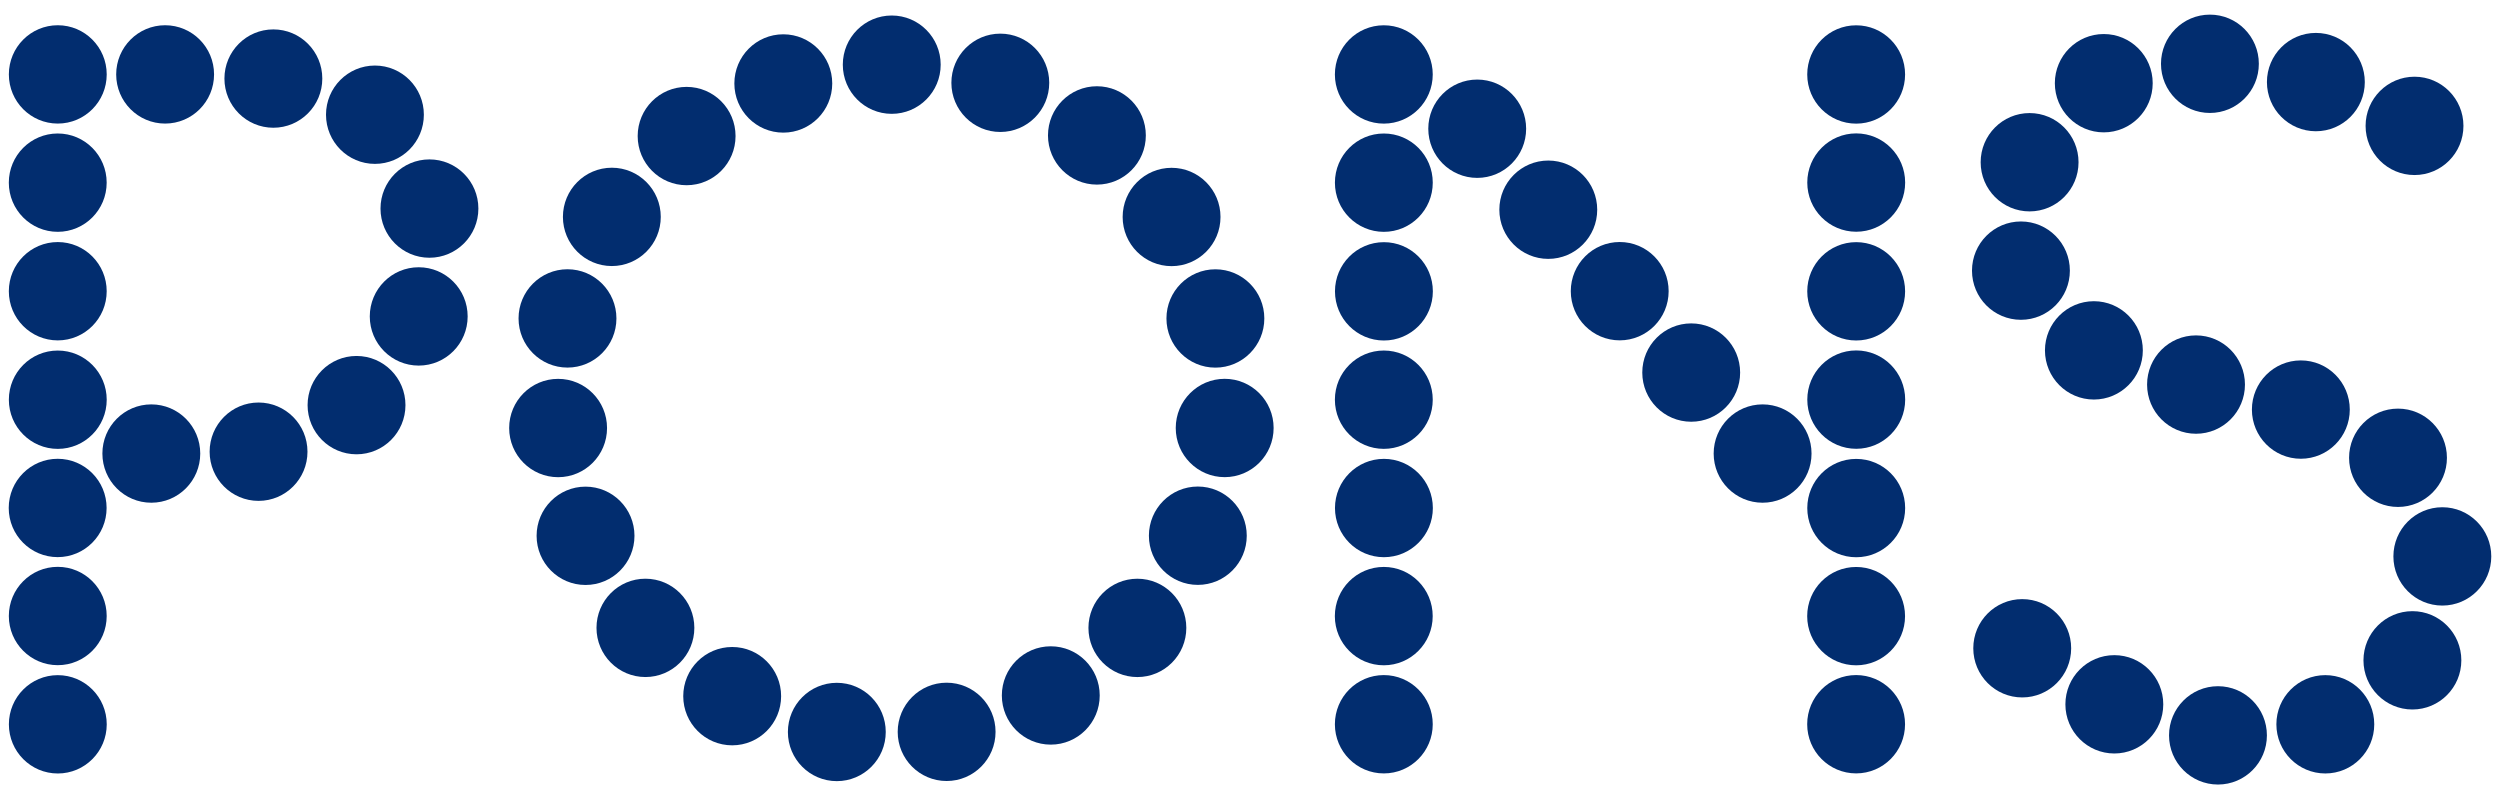 <svg width="114" height="36" viewBox="0 0 114 36" fill="none" xmlns="http://www.w3.org/2000/svg">
<g id="pons">
<g id="g3725">
<path id="path2492" d="M4.866 3.393C4.866 4.631 3.867 5.635 2.635 5.635C1.403 5.635 0.404 4.631 0.404 3.393C0.404 2.155 1.403 1.151 2.635 1.151C3.867 1.151 4.866 2.155 4.866 3.393Z" fill="#022D6F"/>
<path id="use2494" d="M98.163 3.794C98.163 5.032 97.164 6.036 95.932 6.036C94.7 6.036 93.701 5.032 93.701 3.794C93.701 2.556 94.7 1.552 95.932 1.552C97.164 1.552 98.163 2.556 98.163 3.794Z" fill="#022D6F"/>
<path id="use3266" d="M14.697 3.583C14.697 4.821 13.698 5.825 12.465 5.825C11.233 5.825 10.234 4.821 10.234 3.583C10.234 2.344 11.233 1.341 12.465 1.341C13.698 1.341 14.697 2.344 14.697 3.583Z" fill="#022D6F"/>
<path id="use3268" d="M4.864 8.329C4.864 9.568 3.865 10.571 2.633 10.571C1.401 10.571 0.402 9.568 0.402 8.329C0.402 7.091 1.401 6.087 2.633 6.087C3.865 6.087 4.864 7.091 4.864 8.329Z" fill="#022D6F"/>
<path id="use3270" d="M4.865 13.28C4.865 14.518 3.866 15.522 2.634 15.522C1.402 15.522 0.403 14.518 0.403 13.28C0.403 12.042 1.402 11.038 2.634 11.038C3.866 11.038 4.865 12.042 4.865 13.28Z" fill="#022D6F"/>
<path id="use3272" d="M4.866 18.227C4.866 19.465 3.867 20.469 2.635 20.469C1.403 20.469 0.404 19.465 0.404 18.227C0.404 16.988 1.403 15.985 2.635 15.985C3.867 15.985 4.866 16.988 4.866 18.227Z" fill="#022D6F"/>
<path id="use3274" d="M9.131 20.682C9.131 21.92 8.133 22.924 6.9 22.924C5.668 22.924 4.669 21.92 4.669 20.682C4.669 19.444 5.668 18.44 6.9 18.44C8.133 18.44 9.131 19.444 9.131 20.682Z" fill="#022D6F"/>
<path id="use3276" d="M4.861 23.163C4.861 24.401 3.862 25.405 2.63 25.405C1.397 25.405 0.398 24.401 0.398 23.163C0.398 21.925 1.397 20.921 2.63 20.921C3.862 20.921 4.861 21.925 4.861 23.163Z" fill="#022D6F"/>
<path id="use3278" d="M14.021 20.598C14.021 21.836 13.022 22.84 11.79 22.84C10.558 22.84 9.559 21.836 9.559 20.598C9.559 19.359 10.558 18.355 11.79 18.355C13.022 18.355 14.021 19.359 14.021 20.598Z" fill="#022D6F"/>
<path id="use3280" d="M19.328 5.231C19.328 6.47 18.329 7.473 17.097 7.473C15.865 7.473 14.866 6.47 14.866 5.231C14.866 3.993 15.865 2.989 17.097 2.989C18.329 2.989 19.328 3.993 19.328 5.231Z" fill="#022D6F"/>
<path id="use3282" d="M21.814 9.511C21.814 10.749 20.815 11.753 19.582 11.753C18.35 11.753 17.351 10.749 17.351 9.511C17.351 8.273 18.35 7.269 19.582 7.269C20.815 7.269 21.814 8.273 21.814 9.511Z" fill="#022D6F"/>
<path id="use3284" d="M18.489 18.474C18.489 19.712 17.49 20.716 16.257 20.716C15.025 20.716 14.026 19.712 14.026 18.474C14.026 17.236 15.025 16.232 16.257 16.232C17.49 16.232 18.489 17.236 18.489 18.474Z" fill="#022D6F"/>
<path id="use3286" d="M21.325 14.429C21.325 15.667 20.326 16.671 19.093 16.671C17.861 16.671 16.862 15.667 16.862 14.429C16.862 13.19 17.861 12.187 19.093 12.187C20.326 12.187 21.325 13.19 21.325 14.429Z" fill="#022D6F"/>
<path id="use3290" d="M4.865 28.09C4.865 29.328 3.866 30.332 2.634 30.332C1.402 30.332 0.403 29.328 0.403 28.09C0.403 26.851 1.402 25.848 2.634 25.848C3.866 25.848 4.865 26.851 4.865 28.09Z" fill="#022D6F"/>
<path id="use3292" d="M4.867 33.029C4.867 34.267 3.868 35.271 2.636 35.271C1.404 35.271 0.405 34.267 0.405 33.029C0.405 31.791 1.404 30.787 2.636 30.787C3.868 30.787 4.867 31.791 4.867 33.029Z" fill="#022D6F"/>
<path id="use3294" d="M33.541 6.204C33.541 7.442 32.542 8.446 31.309 8.446C30.077 8.446 29.078 7.442 29.078 6.204C29.078 4.966 30.077 3.962 31.309 3.962C32.542 3.962 33.541 4.966 33.541 6.204Z" fill="#022D6F"/>
<path id="use3296" d="M54.096 28.632C54.096 29.87 53.097 30.874 51.865 30.874C50.632 30.874 49.633 29.87 49.633 28.632C49.633 27.394 50.632 26.39 51.865 26.39C53.097 26.39 54.096 27.394 54.096 28.632Z" fill="#022D6F"/>
<path id="use3298" d="M30.131 9.89C30.131 11.128 29.132 12.132 27.9 12.132C26.668 12.132 25.669 11.128 25.669 9.89C25.669 8.652 26.668 7.648 27.9 7.648C29.132 7.648 30.131 8.652 30.131 9.89Z" fill="#022D6F"/>
<path id="use3300" d="M28.109 14.52C28.109 15.758 27.11 16.762 25.877 16.762C24.645 16.762 23.646 15.758 23.646 14.52C23.646 13.282 24.645 12.278 25.877 12.278C27.11 12.278 28.109 13.282 28.109 14.52Z" fill="#022D6F"/>
<path id="use3302" d="M27.681 19.518C27.681 20.756 26.682 21.76 25.45 21.76C24.217 21.76 23.218 20.756 23.218 19.518C23.218 18.279 24.217 17.276 25.45 17.276C26.682 17.276 27.681 18.279 27.681 19.518Z" fill="#022D6F"/>
<path id="use3304" d="M28.932 24.433C28.932 25.671 27.933 26.675 26.7 26.675C25.468 26.675 24.469 25.671 24.469 24.433C24.469 23.195 25.468 22.191 26.7 22.191C27.933 22.191 28.932 23.195 28.932 24.433Z" fill="#022D6F"/>
<path id="use3306" d="M31.662 28.631C31.662 29.869 30.663 30.873 29.431 30.873C28.198 30.873 27.2 29.869 27.2 28.631C27.2 27.393 28.198 26.389 29.431 26.389C30.663 26.389 31.662 27.393 31.662 28.631Z" fill="#022D6F"/>
<path id="use3308" d="M35.619 31.745C35.619 32.983 34.62 33.987 33.388 33.987C32.155 33.987 31.156 32.983 31.156 31.745C31.156 30.507 32.155 29.503 33.388 29.503C34.62 29.503 35.619 30.507 35.619 31.745Z" fill="#022D6F"/>
<path id="use3310" d="M37.95 3.806C37.95 5.044 36.951 6.048 35.718 6.048C34.486 6.048 33.487 5.044 33.487 3.806C33.487 2.568 34.486 1.564 35.718 1.564C36.951 1.564 37.95 2.568 37.95 3.806Z" fill="#022D6F"/>
<path id="use3312" d="M42.895 2.949C42.895 4.188 41.896 5.191 40.663 5.191C39.431 5.191 38.432 4.188 38.432 2.949C38.432 1.711 39.431 0.707 40.663 0.707C41.896 0.707 42.895 1.711 42.895 2.949Z" fill="#022D6F"/>
<path id="use3314" d="M47.845 3.776C47.845 5.014 46.846 6.018 45.614 6.018C44.382 6.018 43.383 5.014 43.383 3.776C43.383 2.538 44.382 1.534 45.614 1.534C46.846 1.534 47.845 2.538 47.845 3.776Z" fill="#022D6F"/>
<path id="use3316" d="M40.39 33.378C40.39 34.616 39.391 35.62 38.159 35.62C36.926 35.62 35.928 34.616 35.928 33.378C35.928 32.14 36.926 31.136 38.159 31.136C39.391 31.136 40.39 32.14 40.39 33.378Z" fill="#022D6F"/>
<path id="use3318" d="M52.25 6.175C52.25 7.414 51.251 8.418 50.019 8.418C48.786 8.418 47.788 7.414 47.788 6.175C47.788 4.937 48.786 3.933 50.019 3.933C51.251 3.933 52.25 4.937 52.25 6.175Z" fill="#022D6F"/>
<path id="use3320" d="M45.397 33.373C45.397 34.611 44.398 35.614 43.166 35.614C41.934 35.614 40.935 34.611 40.935 33.373C40.935 32.134 41.934 31.131 43.166 31.131C44.398 31.131 45.397 32.134 45.397 33.373Z" fill="#022D6F"/>
<path id="use3322" d="M55.655 9.894C55.655 11.133 54.656 12.136 53.424 12.136C52.192 12.136 51.193 11.133 51.193 9.894C51.193 8.656 52.192 7.652 53.424 7.652C54.656 7.652 55.655 8.656 55.655 9.894Z" fill="#022D6F"/>
<path id="use3324" d="M57.653 14.522C57.653 15.761 56.654 16.764 55.421 16.764C54.189 16.764 53.19 15.761 53.19 14.522C53.19 13.284 54.189 12.28 55.421 12.28C56.654 12.28 57.653 13.284 57.653 14.522Z" fill="#022D6F"/>
<path id="use3326" d="M58.077 19.516C58.077 20.754 57.078 21.758 55.846 21.758C54.614 21.758 53.614 20.754 53.614 19.516C53.614 18.277 54.614 17.274 55.846 17.274C57.078 17.274 58.077 18.277 58.077 19.516Z" fill="#022D6F"/>
<path id="use3328" d="M65.333 18.226C65.333 19.464 64.334 20.468 63.102 20.468C61.87 20.468 60.871 19.464 60.871 18.226C60.871 16.988 61.87 15.984 63.102 15.984C64.334 15.984 65.333 16.988 65.333 18.226Z" fill="#022D6F"/>
<path id="use3330" d="M50.147 31.713C50.147 32.952 49.148 33.955 47.915 33.955C46.683 33.955 45.684 32.952 45.684 31.713C45.684 30.475 46.683 29.471 47.915 29.471C49.148 29.471 50.147 30.475 50.147 31.713Z" fill="#022D6F"/>
<path id="use3332" d="M56.852 24.428C56.852 25.667 55.853 26.671 54.621 26.671C53.389 26.671 52.39 25.667 52.39 24.428C52.39 23.19 53.389 22.186 54.621 22.186C55.853 22.186 56.852 23.19 56.852 24.428Z" fill="#022D6F"/>
<path id="use3334" d="M9.761 3.393C9.761 4.631 8.762 5.635 7.529 5.635C6.297 5.635 5.298 4.631 5.298 3.393C5.298 2.155 6.297 1.151 7.529 1.151C8.762 1.151 9.761 2.155 9.761 3.393Z" fill="#022D6F"/>
<path id="use3336" d="M65.338 13.285C65.338 14.524 64.339 15.527 63.106 15.527C61.874 15.527 60.875 14.524 60.875 13.285C60.875 12.047 61.874 11.043 63.106 11.043C64.339 11.043 65.338 12.047 65.338 13.285Z" fill="#022D6F"/>
<path id="use3338" d="M65.333 3.395C65.333 4.633 64.334 5.637 63.102 5.637C61.87 5.637 60.871 4.633 60.871 3.395C60.871 2.156 61.87 1.153 63.102 1.153C64.334 1.153 65.333 2.156 65.333 3.395Z" fill="#022D6F"/>
<path id="use3340" d="M65.334 8.33C65.334 9.568 64.335 10.572 63.103 10.572C61.871 10.572 60.872 9.568 60.872 8.33C60.872 7.091 61.871 6.088 63.103 6.088C64.335 6.088 65.334 7.091 65.334 8.33Z" fill="#022D6F"/>
<path id="use3342" d="M69.592 5.87C69.592 7.108 68.593 8.112 67.361 8.112C66.129 8.112 65.13 7.108 65.13 5.87C65.13 4.632 66.129 3.628 67.361 3.628C68.593 3.628 69.592 4.632 69.592 5.87Z" fill="#022D6F"/>
<path id="use3344" d="M72.833 9.563C72.833 10.802 71.834 11.805 70.601 11.805C69.369 11.805 68.37 10.802 68.37 9.563C68.37 8.325 69.369 7.321 70.601 7.321C71.834 7.321 72.833 8.325 72.833 9.563Z" fill="#022D6F"/>
<path id="use3346" d="M76.09 13.278C76.09 14.516 75.091 15.52 73.859 15.52C72.627 15.52 71.628 14.516 71.628 13.278C71.628 12.039 72.627 11.036 73.859 11.036C75.091 11.036 76.09 12.039 76.09 13.278Z" fill="#022D6F"/>
<path id="use3348" d="M65.338 23.166C65.338 24.404 64.339 25.408 63.106 25.408C61.874 25.408 60.875 24.404 60.875 23.166C60.875 21.928 61.874 20.924 63.106 20.924C64.339 20.924 65.338 21.928 65.338 23.166Z" fill="#022D6F"/>
<path id="use3350" d="M79.35 16.989C79.35 18.227 78.351 19.231 77.119 19.231C75.887 19.231 74.888 18.227 74.888 16.989C74.888 15.751 75.887 14.747 77.119 14.747C78.351 14.747 79.35 15.751 79.35 16.989Z" fill="#022D6F"/>
<path id="use3352" d="M82.606 20.682C82.606 21.92 81.607 22.924 80.374 22.924C79.142 22.924 78.143 21.92 78.143 20.682C78.143 19.444 79.142 18.44 80.374 18.44C81.607 18.44 82.606 19.444 82.606 20.682Z" fill="#022D6F"/>
<path id="use3354" d="M65.331 28.095C65.331 29.333 64.332 30.337 63.1 30.337C61.868 30.337 60.869 29.333 60.869 28.095C60.869 26.856 61.868 25.852 63.1 25.852C64.332 25.852 65.331 26.856 65.331 28.095Z" fill="#022D6F"/>
<path id="use3356" d="M86.875 23.168C86.875 24.407 85.876 25.41 84.643 25.41C83.411 25.41 82.412 24.407 82.412 23.168C82.412 21.93 83.411 20.926 84.643 20.926C85.876 20.926 86.875 21.93 86.875 23.168Z" fill="#022D6F"/>
<path id="use3358" d="M86.872 3.396C86.872 4.634 85.873 5.638 84.641 5.638C83.409 5.638 82.41 4.634 82.41 3.396C82.41 2.157 83.409 1.154 84.641 1.154C85.873 1.154 86.872 2.157 86.872 3.396Z" fill="#022D6F"/>
<path id="use3360" d="M86.875 8.325C86.875 9.563 85.876 10.567 84.643 10.567C83.411 10.567 82.412 9.563 82.412 8.325C82.412 7.087 83.411 6.083 84.643 6.083C85.876 6.083 86.875 7.087 86.875 8.325Z" fill="#022D6F"/>
<path id="use3362" d="M86.873 13.284C86.873 14.523 85.874 15.526 84.642 15.526C83.41 15.526 82.411 14.523 82.411 13.284C82.411 12.046 83.41 11.042 84.642 11.042C85.874 11.042 86.873 12.046 86.873 13.284Z" fill="#022D6F"/>
<path id="use3364" d="M86.876 18.223C86.876 19.461 85.877 20.465 84.644 20.465C83.412 20.465 82.413 19.461 82.413 18.223C82.413 16.984 83.412 15.98 84.644 15.98C85.877 15.98 86.876 16.984 86.876 18.223Z" fill="#022D6F"/>
<path id="use3366" d="M65.333 33.026C65.333 34.264 64.334 35.268 63.102 35.268C61.87 35.268 60.871 34.264 60.871 33.026C60.871 31.788 61.87 30.784 63.102 30.784C64.334 30.784 65.333 31.788 65.333 33.026Z" fill="#022D6F"/>
<path id="use3368" d="M86.87 28.096C86.87 29.334 85.871 30.338 84.639 30.338C83.407 30.338 82.408 29.334 82.408 28.096C82.408 26.857 83.407 25.854 84.639 25.854C85.871 25.854 86.87 26.857 86.87 28.096Z" fill="#022D6F"/>
<path id="use3370" d="M86.87 33.025C86.87 34.263 85.871 35.267 84.639 35.267C83.407 35.267 82.408 34.263 82.408 33.025C82.408 31.787 83.407 30.783 84.639 30.783C85.871 30.783 86.87 31.787 86.87 33.025Z" fill="#022D6F"/>
<path id="use3372" d="M94.781 7.398C94.781 8.636 93.782 9.64 92.549 9.64C91.317 9.64 90.318 8.636 90.318 7.398C90.318 6.16 91.317 5.156 92.549 5.156C93.782 5.156 94.781 6.16 94.781 7.398Z" fill="#022D6F"/>
<path id="use3374" d="M94.386 12.341C94.386 13.579 93.387 14.583 92.155 14.583C90.922 14.583 89.923 13.579 89.923 12.341C89.923 11.102 90.922 10.099 92.155 10.099C93.387 10.099 94.386 11.102 94.386 12.341Z" fill="#022D6F"/>
<path id="use3376" d="M97.713 15.977C97.713 17.215 96.713 18.219 95.481 18.219C94.249 18.219 93.25 17.215 93.25 15.977C93.25 14.739 94.249 13.735 95.481 13.735C96.713 13.735 97.713 14.739 97.713 15.977Z" fill="#022D6F"/>
<path id="use3378" d="M103.003 2.909C103.003 4.147 102.004 5.151 100.772 5.151C99.54 5.151 98.541 4.147 98.541 2.909C98.541 1.67 99.54 0.667 100.772 0.667C102.004 0.667 103.003 1.67 103.003 2.909Z" fill="#022D6F"/>
<path id="use3380" d="M107.835 3.743C107.835 4.981 106.836 5.985 105.603 5.985C104.371 5.985 103.372 4.981 103.372 3.743C103.372 2.505 104.371 1.501 105.603 1.501C106.836 1.501 107.835 2.505 107.835 3.743Z" fill="#022D6F"/>
<path id="use3382" d="M102.37 17.537C102.37 18.775 101.371 19.779 100.138 19.779C98.906 19.779 97.907 18.775 97.907 17.537C97.907 16.298 98.906 15.294 100.138 15.294C101.371 15.294 102.37 16.298 102.37 17.537Z" fill="#022D6F"/>
<path id="use3384" d="M107.15 18.677C107.15 19.915 106.151 20.919 104.918 20.919C103.686 20.919 102.687 19.915 102.687 18.677C102.687 17.438 103.686 16.435 104.918 16.435C106.151 16.435 107.15 17.438 107.15 18.677Z" fill="#022D6F"/>
<path id="use3386" d="M112.333 5.74C112.333 6.978 111.334 7.982 110.102 7.982C108.87 7.982 107.871 6.978 107.871 5.74C107.871 4.502 108.87 3.498 110.102 3.498C111.334 3.498 112.333 4.502 112.333 5.74Z" fill="#022D6F"/>
<path id="use3388" d="M111.58 20.875C111.58 22.113 110.581 23.117 109.349 23.117C108.117 23.117 107.118 22.113 107.118 20.875C107.118 19.637 108.117 18.633 109.349 18.633C110.581 18.633 111.58 19.637 111.58 20.875Z" fill="#022D6F"/>
<path id="use3390" d="M94.445 29.561C94.445 30.8 93.446 31.803 92.214 31.803C90.981 31.803 89.982 30.8 89.982 29.561C89.982 28.323 90.981 27.32 92.214 27.32C93.446 27.32 94.445 28.323 94.445 29.561Z" fill="#022D6F"/>
<path id="use3392" d="M113.602 25.372C113.602 26.61 112.603 27.614 111.37 27.614C110.138 27.614 109.139 26.61 109.139 25.372C109.139 24.134 110.138 23.13 111.37 23.13C112.603 23.13 113.602 24.134 113.602 25.372Z" fill="#022D6F"/>
<path id="use3394" d="M98.645 32.117C98.645 33.355 97.646 34.359 96.413 34.359C95.181 34.359 94.182 33.355 94.182 32.117C94.182 30.879 95.181 29.875 96.413 29.875C97.646 29.875 98.645 30.879 98.645 32.117Z" fill="#022D6F"/>
<path id="use3396" d="M103.371 33.533C103.371 34.771 102.372 35.775 101.14 35.775C99.907 35.775 98.908 34.771 98.908 33.533C98.908 32.295 99.907 31.291 101.14 31.291C102.372 31.291 103.371 32.295 103.371 33.533Z" fill="#022D6F"/>
<path id="use3398" d="M108.266 33.028C108.266 34.267 107.267 35.27 106.034 35.27C104.802 35.27 103.803 34.267 103.803 33.028C103.803 31.79 104.802 30.786 106.034 30.786C107.267 30.786 108.266 31.79 108.266 33.028Z" fill="#022D6F"/>
<path id="use3400" d="M112.237 30.111C112.237 31.349 111.238 32.353 110.006 32.353C108.773 32.353 107.774 31.349 107.774 30.111C107.774 28.873 108.773 27.869 110.006 27.869C111.238 27.869 112.237 28.873 112.237 30.111Z" fill="#022D6F"/>
</g>
</g>
</svg>
